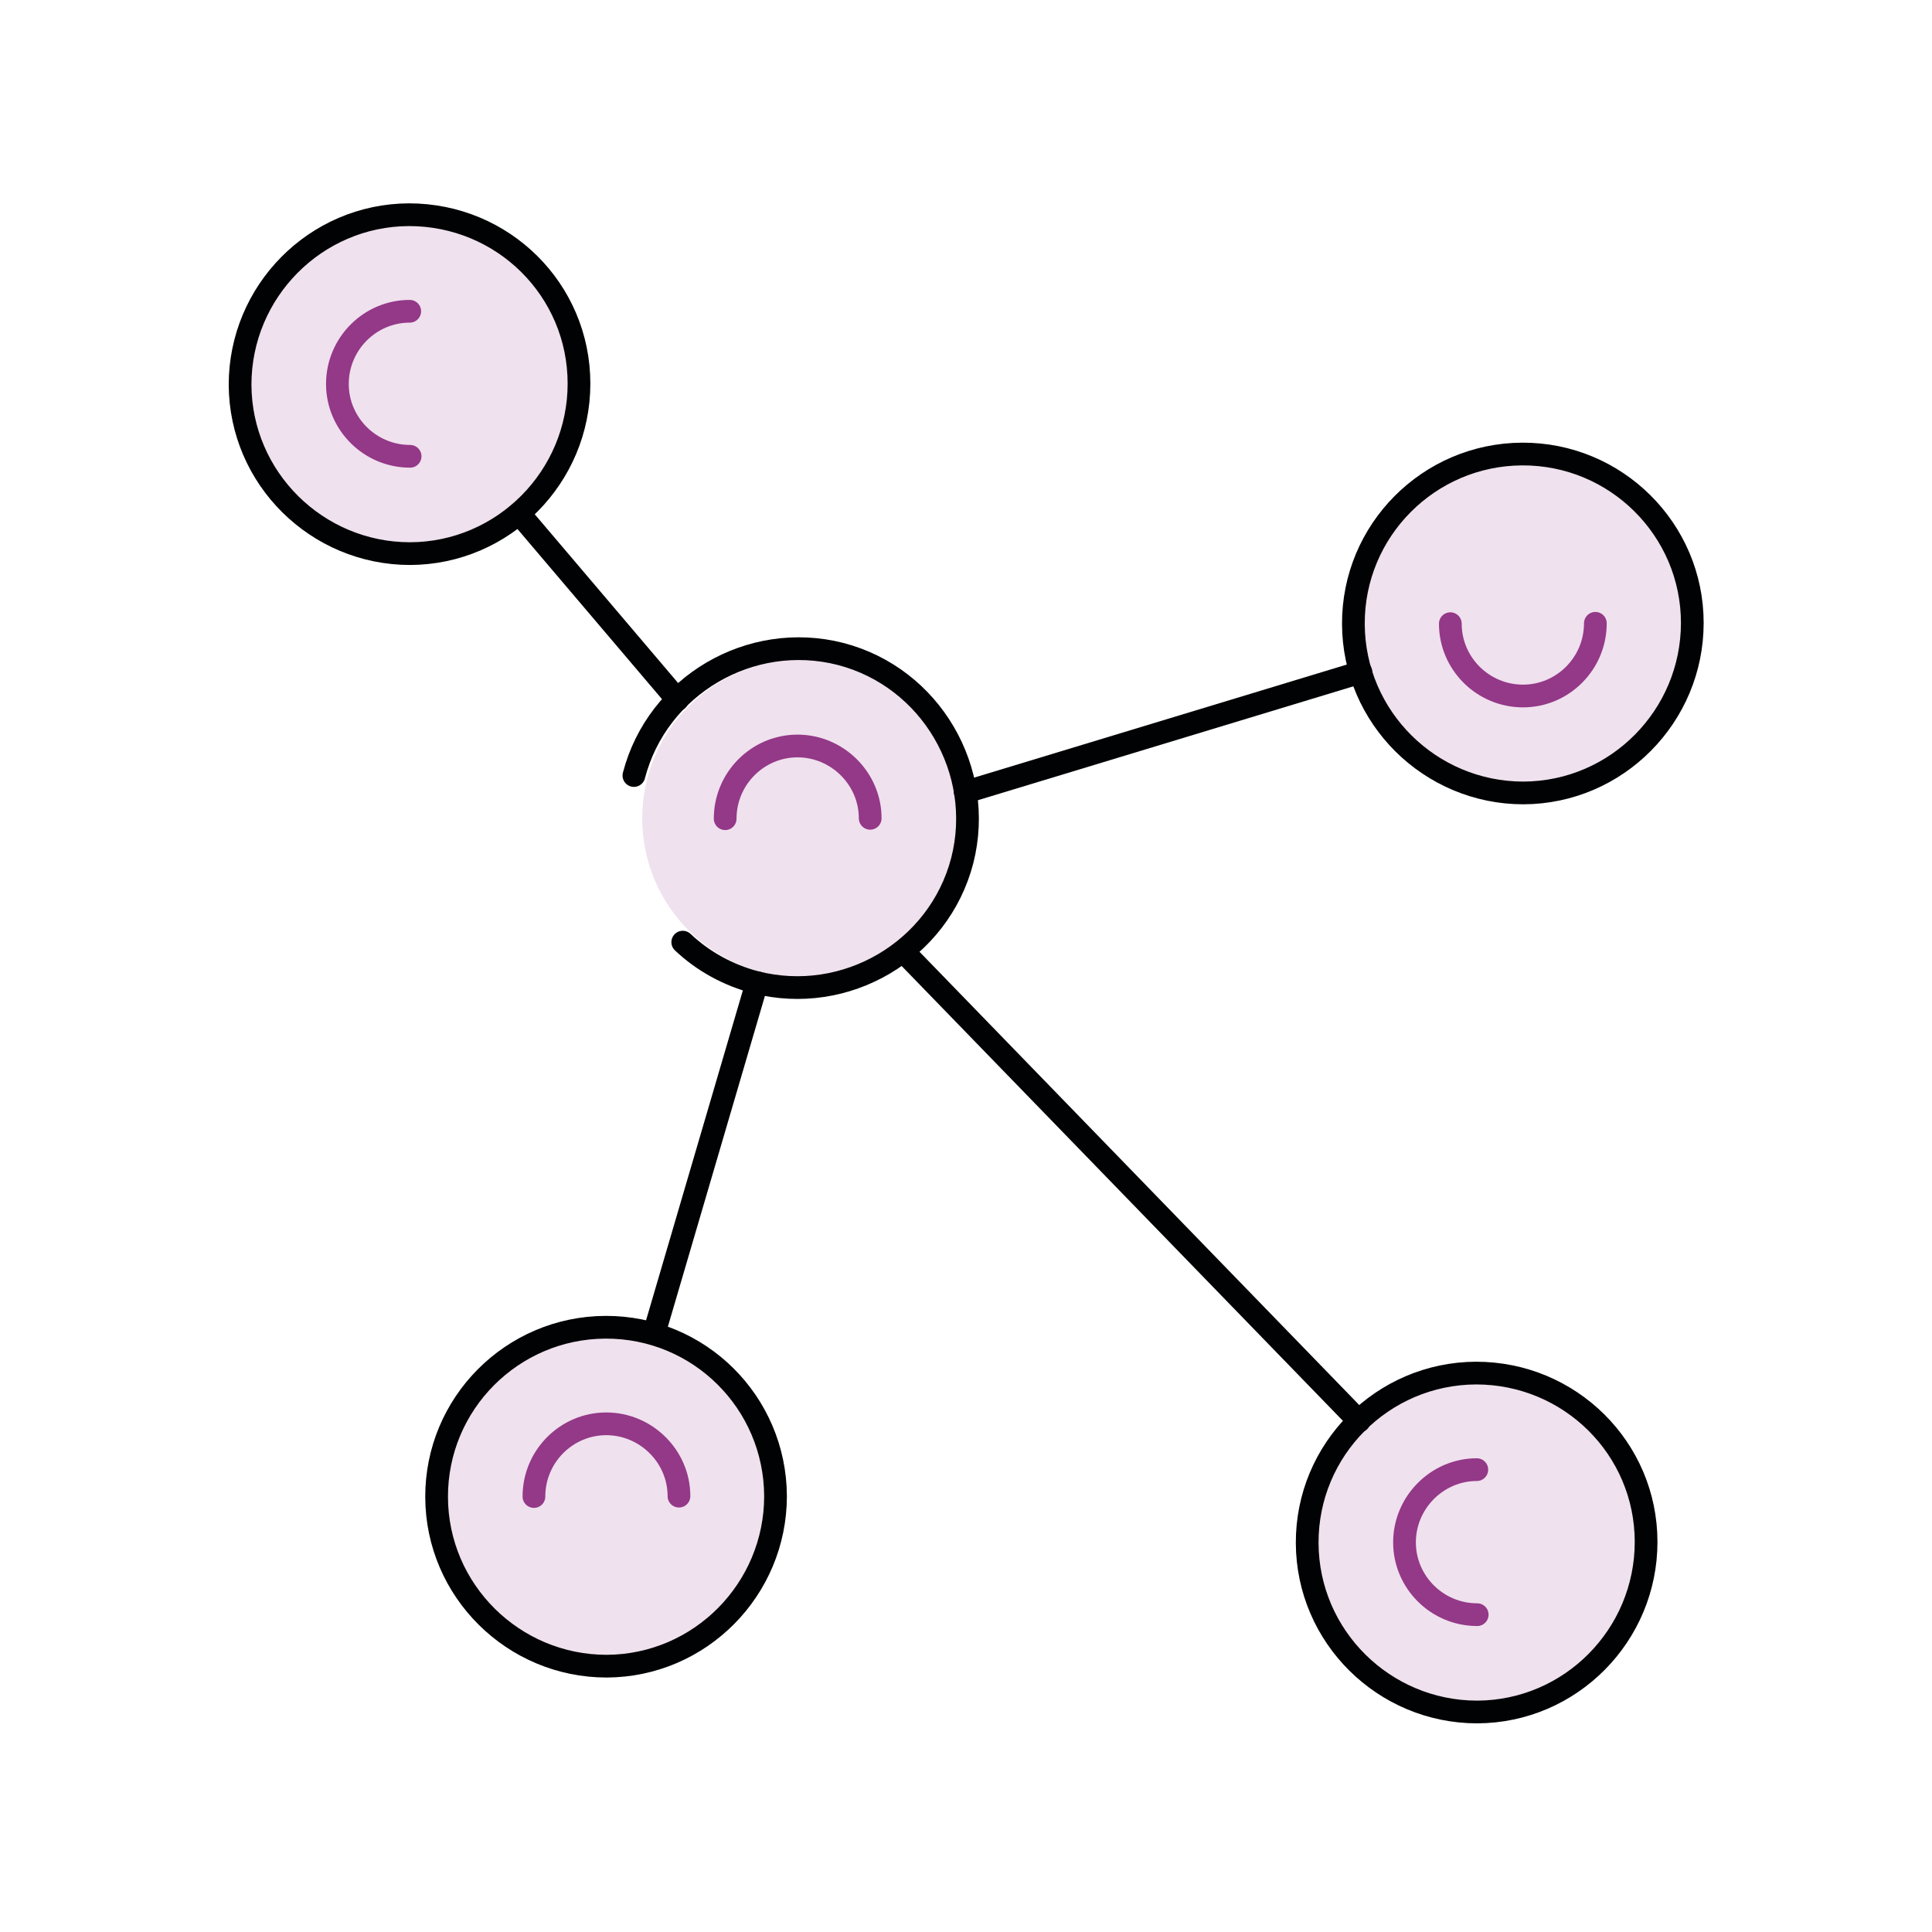 <?xml version="1.0" encoding="UTF-8"?>
<!-- Generator: Adobe Illustrator 27.3.1, SVG Export Plug-In . SVG Version: 6.00 Build 0)  -->
<svg xmlns="http://www.w3.org/2000/svg" xmlns:xlink="http://www.w3.org/1999/xlink" version="1.1" x="0px" y="0px" viewBox="0 0 510.2 510.2" style="enable-background:new 0 0 510.2 510.2;" xml:space="preserve">
<style type="text/css">
	.connectors-duotone-st0{opacity:0.15;fill:#943888;}
	.connectors-duotone-st1{fill:none;stroke:#943888;stroke-width:6;stroke-linecap:round;stroke-linejoin:round;stroke-miterlimit:10;}
	.connectors-duotone-st2{fill:none;stroke:#000204;stroke-width:6;stroke-linecap:round;stroke-linejoin:round;stroke-miterlimit:10;}
	.connectors-duotone-st3{display:none;}
	.connectors-duotone-st4{display:inline;fill:none;stroke:#EC5780;stroke-linecap:round;stroke-linejoin:round;stroke-miterlimit:10;}
	.connectors-duotone-st5{display:inline;}
</style>
<g id="Layer_4">
	<g>
		<circle class="connectors-duotone-st0" cx="211.5" cy="216.1" r="41.9"></circle>
		<circle class="connectors-duotone-st0" cx="108.1" cy="101.4" r="41.9"></circle>
		<circle class="connectors-duotone-st0" cx="402.1" cy="164.6" r="41.9"></circle>
		<circle class="connectors-duotone-st0" cx="389.9" cy="407.3" r="41.9"></circle>
		<circle class="connectors-duotone-st0" cx="160.1" cy="395.2" r="41.9"></circle>
		<path class="connectors-duotone-st1" d="M108.3,120.5c-10.6,0-19.2-8.6-19.2-19.1c0-10.6,8.6-19.2,19.1-19.2"></path>
		<path class="connectors-duotone-st1" d="M421.3,164.6c0,10.6-8.6,19.2-19.1,19.2c-10.6,0-19.2-8.6-19.2-19.1"></path>
		<path class="connectors-duotone-st1" d="M141,395.2c0-10.6,8.6-19.2,19.1-19.2c10.5,0,19.2,8.6,19.2,19.1"></path>
		<path class="connectors-duotone-st1" d="M191.5,216.2c0-10.6,8.6-19.2,19.1-19.2c10.5,0,19.2,8.6,19.2,19.1"></path>
		<path class="connectors-duotone-st1" d="M390.1,426.4c-10.6,0-19.2-8.6-19.2-19.1c0-10.5,8.6-19.2,19.1-19.2"></path>
		<g>
			<path class="connectors-duotone-st2" d="M152.9,101.3c0,24.6-19.9,44.8-44.6,44.9c-24.6,0-44.8-19.9-44.9-44.6c0-24.6,19.9-44.8,44.6-44.9     C132.9,56.7,152.9,76.6,152.9,101.3z"></path>
			<path class="connectors-duotone-st2" d="M446.9,164.5c0,24.6-19.9,44.8-44.6,44.9c-24.6,0-44.8-19.9-44.9-44.6c-0.1-24.7,19.9-44.8,44.6-44.9     C426.7,119.8,446.9,139.8,446.9,164.5z"></path>
			<path class="connectors-duotone-st2" d="M204.8,395.1c0,24.6-19.9,44.8-44.6,44.9c-24.6,0-44.8-19.9-44.9-44.6s19.9-44.8,44.6-44.9     C184.6,350.4,204.7,370.3,204.8,395.1z"></path>
			<path class="connectors-duotone-st2" d="M434.7,407.2c0,24.6-19.9,44.8-44.6,44.9c-24.6,0-44.8-19.9-44.9-44.6c-0.1-24.7,19.9-44.8,44.6-44.9     C414.6,362.6,434.7,382.5,434.7,407.2z"></path>
			<line class="connectors-duotone-st2" x1="137.1" y1="135.6" x2="178.9" y2="184.8"></line>
			<line class="connectors-duotone-st2" x1="359.4" y1="177.5" x2="254.9" y2="209.2"></line>
			<line class="connectors-duotone-st2" x1="358.9" y1="375.3" x2="238.5" y2="251.2"></line>
			<line class="connectors-duotone-st2" x1="172.7" y1="352.2" x2="199.9" y2="259.5"></line>
			<path class="connectors-duotone-st2" d="M167.4,204.8c6.2-23.8,30.8-38.2,54.6-32.1c23.8,6.2,38.2,30.8,32.1,54.6c-6.2,23.8-30.8,38.2-54.6,32.1     c-7.2-1.9-13.8-5.5-19.2-10.6"></path>
		</g>
	</g>
</g>
<g id="Layer_5" class="connectors-duotone-st3">
	<circle class="connectors-duotone-st4" cx="255.1" cy="255.1" r="226.8"></circle>
	<rect x="56.7" y="56.7" class="connectors-duotone-st4" width="396.9" height="396.9"></rect>
	<rect x="85" y="28.3" class="connectors-duotone-st4" width="340.2" height="453.5"></rect>
	
		<rect x="85" y="28.3" transform="matrix(-1.836970e-16 1 -1 -1.836970e-16 510.236 4.604317e-12)" class="connectors-duotone-st4" width="340.2" height="453.5"></rect>
</g>
<g id="Diagonal_Grid" class="connectors-duotone-st3">
	<g class="connectors-duotone-st5">
	</g>
	<g class="connectors-duotone-st5">
	</g>
</g>
<g id="Radial_Grid_5" class="connectors-duotone-st3">
</g>
</svg>
